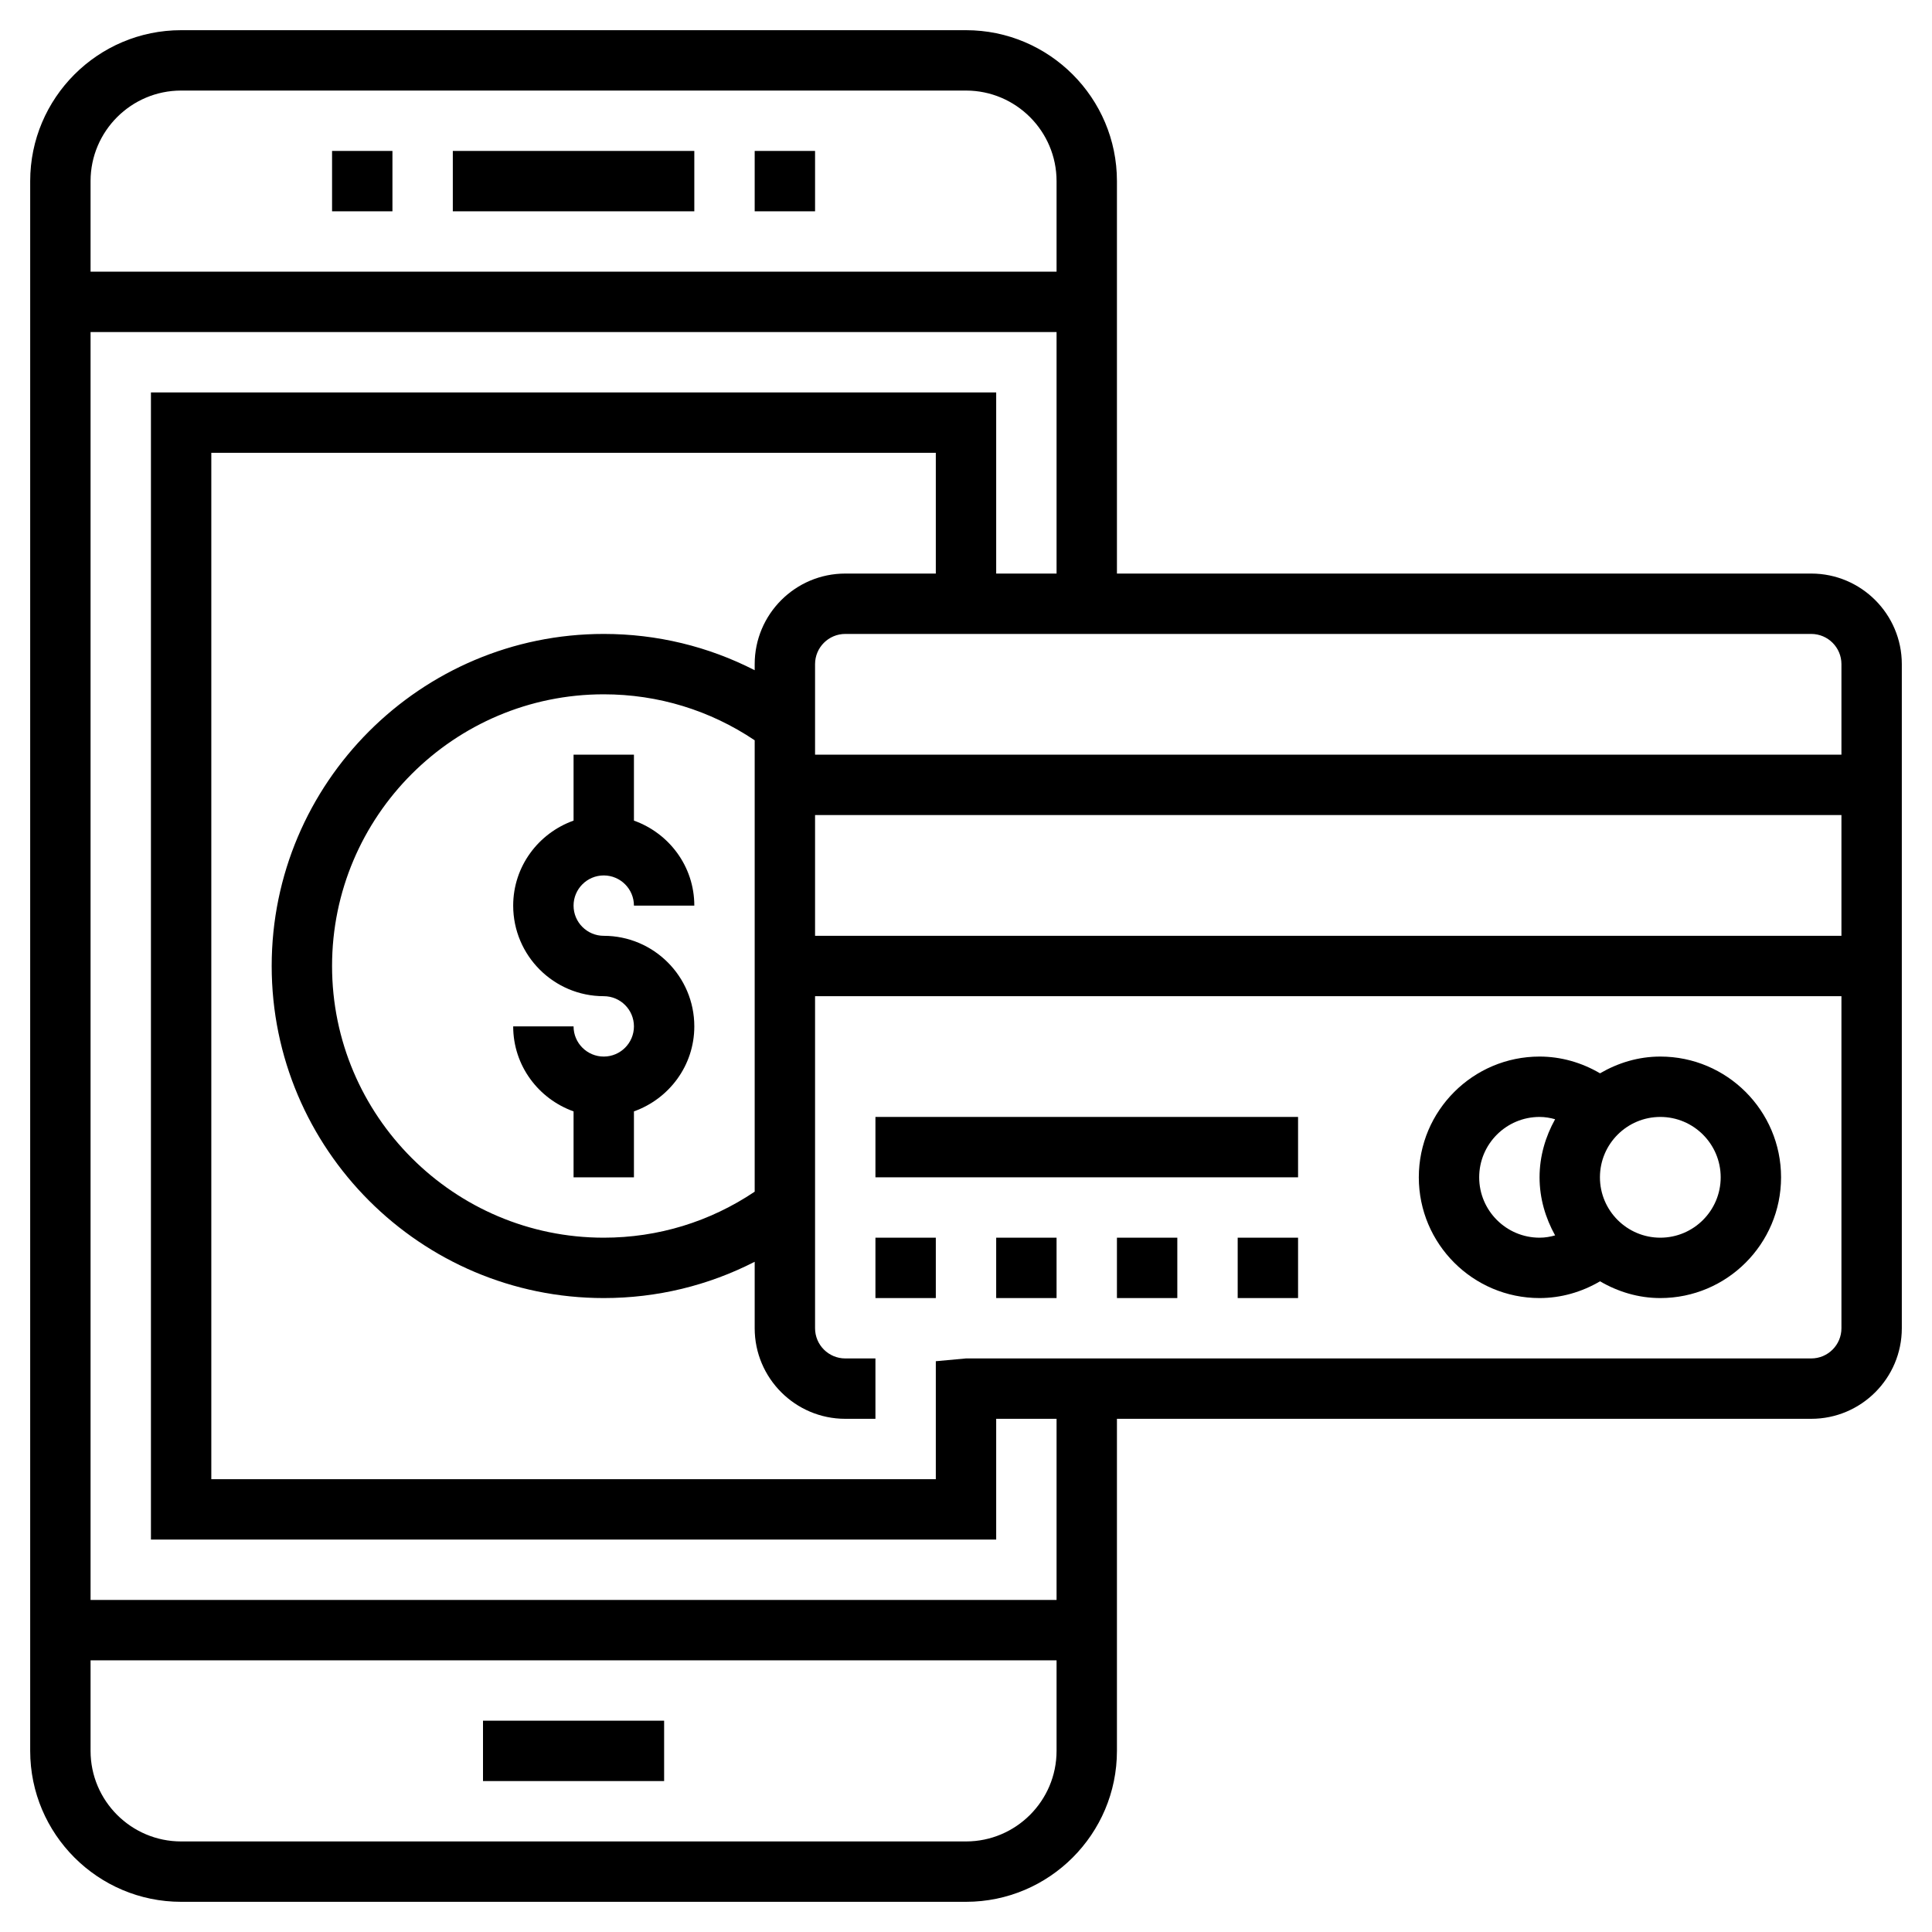 <?xml version="1.0" encoding="UTF-8"?> <!-- Generator: Adobe Illustrator 22.1.0, SVG Export Plug-In . SVG Version: 6.00 Build 0) --> <svg xmlns="http://www.w3.org/2000/svg" xmlns:xlink="http://www.w3.org/1999/xlink" id="Layer_1_1_" x="0px" y="0px" viewBox="0 0 64 64" style="enable-background:new 0 0 64 64;" xml:space="preserve" width="512" height="512"> <g> <rect x="15" y="5" width="8" height="2"></rect> <rect x="25" y="5" width="2" height="2"></rect> <rect x="11" y="5" width="2" height="2"></rect> <rect x="16" y="57" width="6" height="2"></rect> <path d="M60,19H37V6c0-2.757-2.243-5-5-5H6C3.243,1,1,3.243,1,6v52c0,2.757,2.243,5,5,5h26c2.757,0,5-2.243,5-5V47h23 c1.654,0,3-1.346,3-3V22C63,20.346,61.654,19,60,19z M61,22v3H27v-3c0-0.552,0.449-1,1-1h32C60.551,21,61,21.448,61,22z M25,39.476 C23.519,40.471,21.802,41,20,41c-4.962,0-9-4.037-9-9s4.038-9,9-9c1.802,0,3.519,0.529,5,1.523V39.476z M27,27h34v4H27V27z M6,3h26 c1.654,0,3,1.346,3,3v3H3V6C3,4.346,4.346,3,6,3z M32,61H6c-1.654,0-3-1.346-3-3v-3h32v3C35,59.654,33.654,61,32,61z M35,53H3V11 h32v8h-2v-6H5v38h28v-4h2V53z M60,45H32l-1,0.092V49H7V15h24v4h-3c-1.654,0-3,1.346-3,3v0.202C23.463,21.414,21.764,21,20,21 c-6.065,0-11,4.935-11,11s4.935,11,11,11c1.764,0,3.462-0.414,5-1.202V44c0,1.654,1.346,3,3,3h1v-2h-1c-0.551,0-1-0.448-1-1V33h34 v11C61,44.552,60.551,45,60,45z"></path> <path d="M55,35c-0.731,0-1.407,0.211-1.997,0.555C52.394,35.197,51.707,35,51,35c-2.206,0-4,1.794-4,4s1.794,4,4,4 c0.707,0,1.394-0.197,2.003-0.555C53.593,42.789,54.269,43,55,43c2.206,0,4-1.794,4-4S57.206,35,55,35z M49,39c0-1.103,0.897-2,2-2 c0.19,0,0.358,0.032,0.515,0.076C51.197,37.649,51,38.299,51,39s0.197,1.351,0.515,1.924C51.358,40.968,51.19,41,51,41 C49.897,41,49,40.103,49,39z M55,41c-1.103,0-2-0.897-2-2s0.897-2,2-2s2,0.897,2,2S56.103,41,55,41z"></path> <rect x="29" y="41" width="2" height="2"></rect> <rect x="33" y="41" width="2" height="2"></rect> <rect x="37" y="41" width="2" height="2"></rect> <rect x="41" y="41" width="2" height="2"></rect> <rect x="29" y="37" width="14" height="2"></rect> <path d="M19,25v2.184c-1.161,0.414-2,1.514-2,2.816c0,1.654,1.346,3,3,3c0.551,0,1,0.448,1,1s-0.449,1-1,1s-1-0.448-1-1h-2 c0,1.302,0.839,2.402,2,2.816V39h2v-2.184c1.161-0.414,2-1.514,2-2.816c0-1.654-1.346-3-3-3c-0.551,0-1-0.448-1-1s0.449-1,1-1 s1,0.448,1,1h2c0-1.302-0.839-2.402-2-2.816V25H19z"></path> </g> </svg> 